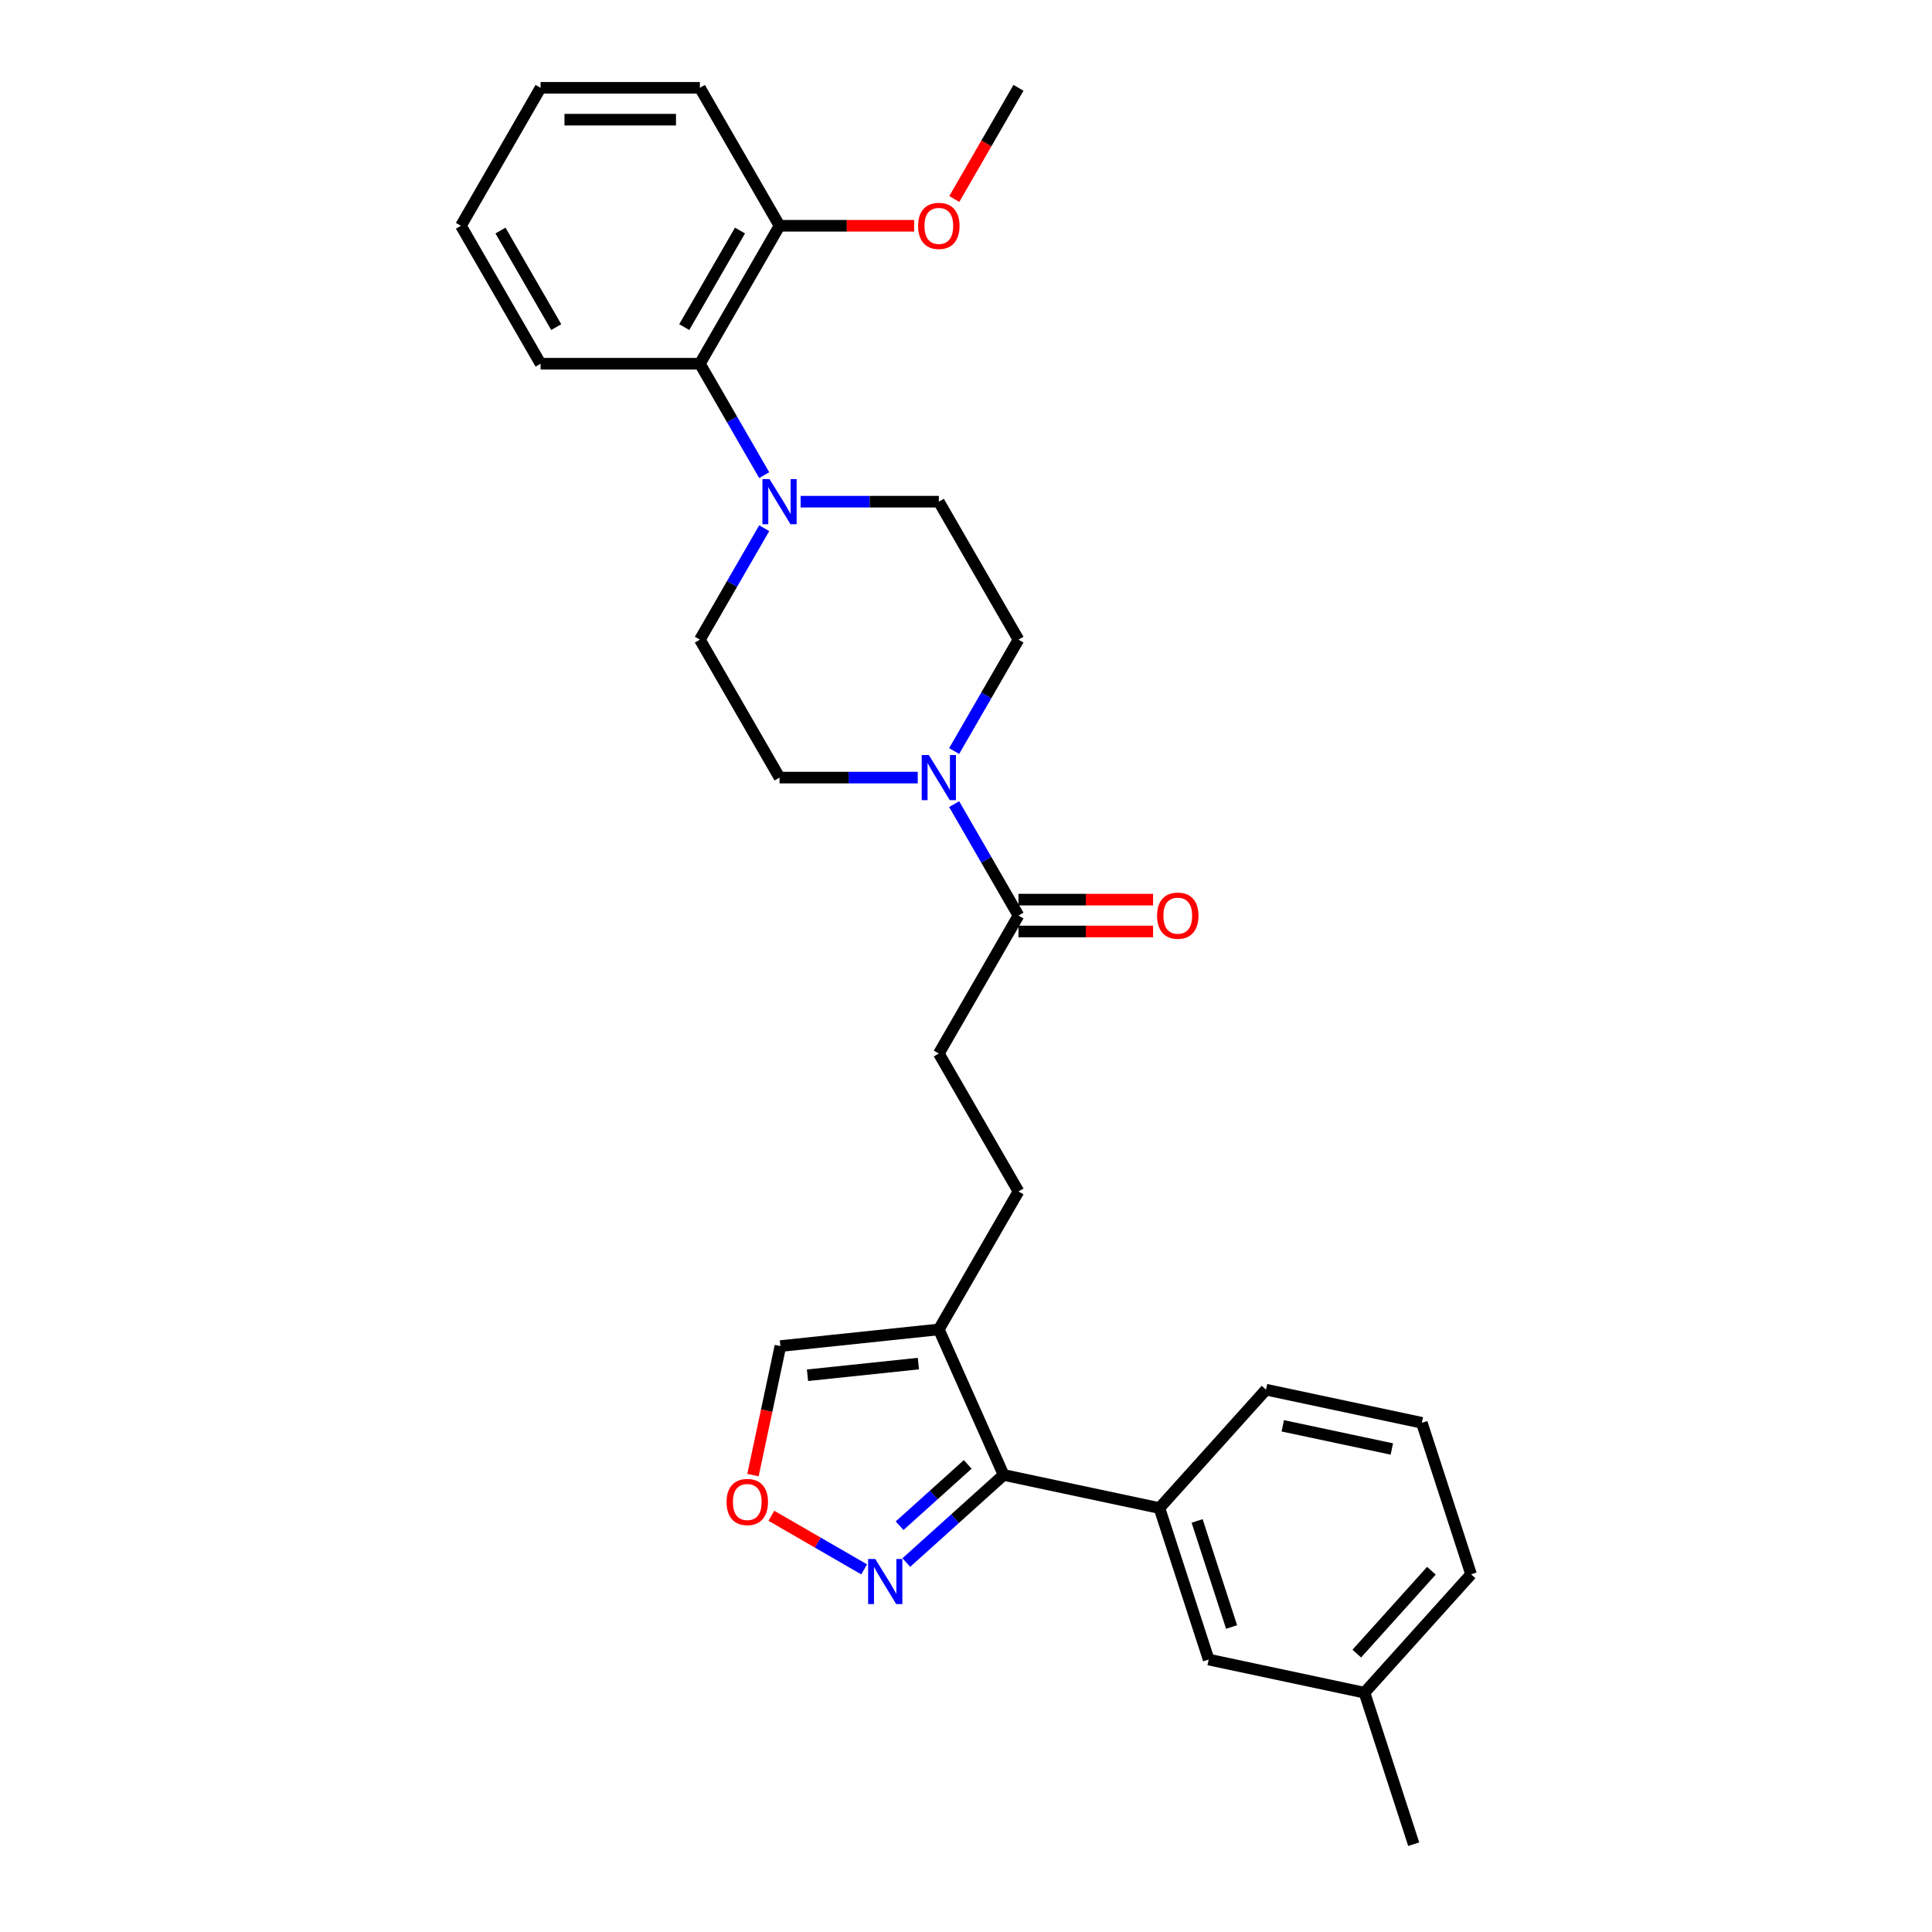 <?xml version='1.0' encoding='iso-8859-1'?>
<svg version='1.1' baseProfile='full'
              xmlns='http://www.w3.org/2000/svg'
                      xmlns:rdkit='http://www.rdkit.org/xml'
                      xmlns:xlink='http://www.w3.org/1999/xlink'
                  xml:space='preserve'
width='1000px' height='1000px' viewBox='0 0 1000 1000'>
<!-- END OF HEADER -->
<rect style='opacity:1.0;fill:#FFFFFF;stroke:none' width='1000' height='1000' x='0' y='0'> </rect>
<path class='bond-1' d='M 519.471,763.427 L 485.935,688.104' style='fill:none;fill-rule:evenodd;stroke:#000000;stroke-width:6px;stroke-linecap:butt;stroke-linejoin:miter;stroke-opacity:1' />
<path class='bond-3' d='M 519.471,763.427 L 494.292,786.098' style='fill:none;fill-rule:evenodd;stroke:#000000;stroke-width:6px;stroke-linecap:butt;stroke-linejoin:miter;stroke-opacity:1' />
<path class='bond-3' d='M 494.292,786.098 L 469.114,808.769' style='fill:none;fill-rule:evenodd;stroke:#0000FF;stroke-width:6px;stroke-linecap:butt;stroke-linejoin:miter;stroke-opacity:1' />
<path class='bond-3' d='M 500.883,757.974 L 483.258,773.843' style='fill:none;fill-rule:evenodd;stroke:#000000;stroke-width:6px;stroke-linecap:butt;stroke-linejoin:miter;stroke-opacity:1' />
<path class='bond-3' d='M 483.258,773.843 L 465.633,789.713' style='fill:none;fill-rule:evenodd;stroke:#0000FF;stroke-width:6px;stroke-linecap:butt;stroke-linejoin:miter;stroke-opacity:1' />
<path class='bond-5' d='M 519.471,763.427 L 600.121,780.57' style='fill:none;fill-rule:evenodd;stroke:#000000;stroke-width:6px;stroke-linecap:butt;stroke-linejoin:miter;stroke-opacity:1' />
<path class='bond-0' d='M 493.865,416.218 L 510.513,445.053' style='fill:none;fill-rule:evenodd;stroke:#0000FF;stroke-width:6px;stroke-linecap:butt;stroke-linejoin:miter;stroke-opacity:1' />
<path class='bond-0' d='M 510.513,445.053 L 527.161,473.887' style='fill:none;fill-rule:evenodd;stroke:#000000;stroke-width:6px;stroke-linecap:butt;stroke-linejoin:miter;stroke-opacity:1' />
<path class='bond-9' d='M 493.865,388.745 L 510.513,359.911' style='fill:none;fill-rule:evenodd;stroke:#0000FF;stroke-width:6px;stroke-linecap:butt;stroke-linejoin:miter;stroke-opacity:1' />
<path class='bond-9' d='M 510.513,359.911 L 527.161,331.076' style='fill:none;fill-rule:evenodd;stroke:#000000;stroke-width:6px;stroke-linecap:butt;stroke-linejoin:miter;stroke-opacity:1' />
<path class='bond-10' d='M 475.018,402.482 L 439.25,402.482' style='fill:none;fill-rule:evenodd;stroke:#0000FF;stroke-width:6px;stroke-linecap:butt;stroke-linejoin:miter;stroke-opacity:1' />
<path class='bond-10' d='M 439.25,402.482 L 403.483,402.482' style='fill:none;fill-rule:evenodd;stroke:#000000;stroke-width:6px;stroke-linecap:butt;stroke-linejoin:miter;stroke-opacity:1' />
<path class='bond-8' d='M 485.935,688.104 L 403.934,696.722' style='fill:none;fill-rule:evenodd;stroke:#000000;stroke-width:6px;stroke-linecap:butt;stroke-linejoin:miter;stroke-opacity:1' />
<path class='bond-8' d='M 475.358,705.796 L 417.958,711.829' style='fill:none;fill-rule:evenodd;stroke:#000000;stroke-width:6px;stroke-linecap:butt;stroke-linejoin:miter;stroke-opacity:1' />
<path class='bond-13' d='M 485.935,688.104 L 527.161,616.698' style='fill:none;fill-rule:evenodd;stroke:#000000;stroke-width:6px;stroke-linecap:butt;stroke-linejoin:miter;stroke-opacity:1' />
<path class='bond-2' d='M 395.552,273.407 L 378.904,302.242' style='fill:none;fill-rule:evenodd;stroke:#0000FF;stroke-width:6px;stroke-linecap:butt;stroke-linejoin:miter;stroke-opacity:1' />
<path class='bond-2' d='M 378.904,302.242 L 362.257,331.076' style='fill:none;fill-rule:evenodd;stroke:#000000;stroke-width:6px;stroke-linecap:butt;stroke-linejoin:miter;stroke-opacity:1' />
<path class='bond-7' d='M 395.552,245.934 L 378.904,217.1' style='fill:none;fill-rule:evenodd;stroke:#0000FF;stroke-width:6px;stroke-linecap:butt;stroke-linejoin:miter;stroke-opacity:1' />
<path class='bond-7' d='M 378.904,217.1 L 362.257,188.265' style='fill:none;fill-rule:evenodd;stroke:#000000;stroke-width:6px;stroke-linecap:butt;stroke-linejoin:miter;stroke-opacity:1' />
<path class='bond-31' d='M 414.399,259.671 L 450.167,259.671' style='fill:none;fill-rule:evenodd;stroke:#0000FF;stroke-width:6px;stroke-linecap:butt;stroke-linejoin:miter;stroke-opacity:1' />
<path class='bond-31' d='M 450.167,259.671 L 485.935,259.671' style='fill:none;fill-rule:evenodd;stroke:#000000;stroke-width:6px;stroke-linecap:butt;stroke-linejoin:miter;stroke-opacity:1' />
<path class='bond-6' d='M 447.28,812.296 L 423.268,798.432' style='fill:none;fill-rule:evenodd;stroke:#0000FF;stroke-width:6px;stroke-linecap:butt;stroke-linejoin:miter;stroke-opacity:1' />
<path class='bond-6' d='M 423.268,798.432 L 399.257,784.569' style='fill:none;fill-rule:evenodd;stroke:#FF0000;stroke-width:6px;stroke-linecap:butt;stroke-linejoin:miter;stroke-opacity:1' />
<path class='bond-4' d='M 527.161,473.887 L 485.935,545.293' style='fill:none;fill-rule:evenodd;stroke:#000000;stroke-width:6px;stroke-linecap:butt;stroke-linejoin:miter;stroke-opacity:1' />
<path class='bond-16' d='M 527.161,482.132 L 561.996,482.132' style='fill:none;fill-rule:evenodd;stroke:#000000;stroke-width:6px;stroke-linecap:butt;stroke-linejoin:miter;stroke-opacity:1' />
<path class='bond-16' d='M 561.996,482.132 L 596.832,482.132' style='fill:none;fill-rule:evenodd;stroke:#FF0000;stroke-width:6px;stroke-linecap:butt;stroke-linejoin:miter;stroke-opacity:1' />
<path class='bond-16' d='M 527.161,465.642 L 561.996,465.642' style='fill:none;fill-rule:evenodd;stroke:#000000;stroke-width:6px;stroke-linecap:butt;stroke-linejoin:miter;stroke-opacity:1' />
<path class='bond-16' d='M 561.996,465.642 L 596.832,465.642' style='fill:none;fill-rule:evenodd;stroke:#FF0000;stroke-width:6px;stroke-linecap:butt;stroke-linejoin:miter;stroke-opacity:1' />
<path class='bond-14' d='M 600.121,780.57 L 625.6,858.986' style='fill:none;fill-rule:evenodd;stroke:#000000;stroke-width:6px;stroke-linecap:butt;stroke-linejoin:miter;stroke-opacity:1' />
<path class='bond-14' d='M 619.626,787.237 L 637.461,842.128' style='fill:none;fill-rule:evenodd;stroke:#000000;stroke-width:6px;stroke-linecap:butt;stroke-linejoin:miter;stroke-opacity:1' />
<path class='bond-20' d='M 600.121,780.57 L 655.292,719.296' style='fill:none;fill-rule:evenodd;stroke:#000000;stroke-width:6px;stroke-linecap:butt;stroke-linejoin:miter;stroke-opacity:1' />
<path class='bond-29' d='M 389.739,763.504 L 396.837,730.113' style='fill:none;fill-rule:evenodd;stroke:#FF0000;stroke-width:6px;stroke-linecap:butt;stroke-linejoin:miter;stroke-opacity:1' />
<path class='bond-29' d='M 396.837,730.113 L 403.934,696.722' style='fill:none;fill-rule:evenodd;stroke:#000000;stroke-width:6px;stroke-linecap:butt;stroke-linejoin:miter;stroke-opacity:1' />
<path class='bond-17' d='M 362.257,188.265 L 403.483,116.86' style='fill:none;fill-rule:evenodd;stroke:#000000;stroke-width:6px;stroke-linecap:butt;stroke-linejoin:miter;stroke-opacity:1' />
<path class='bond-17' d='M 354.159,169.309 L 383.018,119.326' style='fill:none;fill-rule:evenodd;stroke:#000000;stroke-width:6px;stroke-linecap:butt;stroke-linejoin:miter;stroke-opacity:1' />
<path class='bond-22' d='M 362.257,188.265 L 279.805,188.265' style='fill:none;fill-rule:evenodd;stroke:#000000;stroke-width:6px;stroke-linecap:butt;stroke-linejoin:miter;stroke-opacity:1' />
<path class='bond-11' d='M 527.161,331.076 L 485.935,259.671' style='fill:none;fill-rule:evenodd;stroke:#000000;stroke-width:6px;stroke-linecap:butt;stroke-linejoin:miter;stroke-opacity:1' />
<path class='bond-12' d='M 403.483,402.482 L 362.257,331.076' style='fill:none;fill-rule:evenodd;stroke:#000000;stroke-width:6px;stroke-linecap:butt;stroke-linejoin:miter;stroke-opacity:1' />
<path class='bond-15' d='M 527.161,616.698 L 485.935,545.293' style='fill:none;fill-rule:evenodd;stroke:#000000;stroke-width:6px;stroke-linecap:butt;stroke-linejoin:miter;stroke-opacity:1' />
<path class='bond-18' d='M 625.6,858.986 L 706.25,876.129' style='fill:none;fill-rule:evenodd;stroke:#000000;stroke-width:6px;stroke-linecap:butt;stroke-linejoin:miter;stroke-opacity:1' />
<path class='bond-19' d='M 403.483,116.86 L 438.319,116.86' style='fill:none;fill-rule:evenodd;stroke:#000000;stroke-width:6px;stroke-linecap:butt;stroke-linejoin:miter;stroke-opacity:1' />
<path class='bond-19' d='M 438.319,116.86 L 473.155,116.86' style='fill:none;fill-rule:evenodd;stroke:#FF0000;stroke-width:6px;stroke-linecap:butt;stroke-linejoin:miter;stroke-opacity:1' />
<path class='bond-23' d='M 403.483,116.86 L 362.257,45.455' style='fill:none;fill-rule:evenodd;stroke:#000000;stroke-width:6px;stroke-linecap:butt;stroke-linejoin:miter;stroke-opacity:1' />
<path class='bond-25' d='M 706.25,876.129 L 731.729,954.545' style='fill:none;fill-rule:evenodd;stroke:#000000;stroke-width:6px;stroke-linecap:butt;stroke-linejoin:miter;stroke-opacity:1' />
<path class='bond-30' d='M 706.25,876.129 L 761.421,814.855' style='fill:none;fill-rule:evenodd;stroke:#000000;stroke-width:6px;stroke-linecap:butt;stroke-linejoin:miter;stroke-opacity:1' />
<path class='bond-30' d='M 702.271,855.904 L 740.891,813.012' style='fill:none;fill-rule:evenodd;stroke:#000000;stroke-width:6px;stroke-linecap:butt;stroke-linejoin:miter;stroke-opacity:1' />
<path class='bond-26' d='M 493.941,102.992 L 510.551,74.223' style='fill:none;fill-rule:evenodd;stroke:#FF0000;stroke-width:6px;stroke-linecap:butt;stroke-linejoin:miter;stroke-opacity:1' />
<path class='bond-26' d='M 510.551,74.223 L 527.161,45.455' style='fill:none;fill-rule:evenodd;stroke:#000000;stroke-width:6px;stroke-linecap:butt;stroke-linejoin:miter;stroke-opacity:1' />
<path class='bond-21' d='M 655.292,719.296 L 735.942,736.439' style='fill:none;fill-rule:evenodd;stroke:#000000;stroke-width:6px;stroke-linecap:butt;stroke-linejoin:miter;stroke-opacity:1' />
<path class='bond-21' d='M 663.961,737.998 L 720.416,749.998' style='fill:none;fill-rule:evenodd;stroke:#000000;stroke-width:6px;stroke-linecap:butt;stroke-linejoin:miter;stroke-opacity:1' />
<path class='bond-24' d='M 735.942,736.439 L 761.421,814.855' style='fill:none;fill-rule:evenodd;stroke:#000000;stroke-width:6px;stroke-linecap:butt;stroke-linejoin:miter;stroke-opacity:1' />
<path class='bond-27' d='M 279.805,188.265 L 238.579,116.86' style='fill:none;fill-rule:evenodd;stroke:#000000;stroke-width:6px;stroke-linecap:butt;stroke-linejoin:miter;stroke-opacity:1' />
<path class='bond-27' d='M 287.902,169.309 L 259.044,119.326' style='fill:none;fill-rule:evenodd;stroke:#000000;stroke-width:6px;stroke-linecap:butt;stroke-linejoin:miter;stroke-opacity:1' />
<path class='bond-32' d='M 362.257,45.455 L 279.805,45.455' style='fill:none;fill-rule:evenodd;stroke:#000000;stroke-width:6px;stroke-linecap:butt;stroke-linejoin:miter;stroke-opacity:1' />
<path class='bond-32' d='M 349.889,61.945 L 292.173,61.945' style='fill:none;fill-rule:evenodd;stroke:#000000;stroke-width:6px;stroke-linecap:butt;stroke-linejoin:miter;stroke-opacity:1' />
<path class='bond-28' d='M 238.579,116.86 L 279.805,45.455' style='fill:none;fill-rule:evenodd;stroke:#000000;stroke-width:6px;stroke-linecap:butt;stroke-linejoin:miter;stroke-opacity:1' />
<path  class='atom-1' d='M 480.773 390.807
L 488.425 403.174
Q 489.183 404.395, 490.403 406.604
Q 491.624 408.814, 491.69 408.946
L 491.69 390.807
L 494.79 390.807
L 494.79 414.157
L 491.591 414.157
L 483.379 400.635
Q 482.422 399.052, 481.4 397.238
Q 480.41 395.424, 480.113 394.863
L 480.113 414.157
L 477.079 414.157
L 477.079 390.807
L 480.773 390.807
' fill='#0000FF'/>
<path  class='atom-3' d='M 398.321 247.996
L 405.973 260.363
Q 406.731 261.584, 407.952 263.793
Q 409.172 266.003, 409.238 266.135
L 409.238 247.996
L 412.338 247.996
L 412.338 271.346
L 409.139 271.346
L 400.927 257.824
Q 399.97 256.241, 398.948 254.427
Q 397.958 252.613, 397.662 252.052
L 397.662 271.346
L 394.627 271.346
L 394.627 247.996
L 398.321 247.996
' fill='#0000FF'/>
<path  class='atom-4' d='M 453.036 806.923
L 460.687 819.291
Q 461.446 820.511, 462.666 822.721
Q 463.886 824.931, 463.952 825.062
L 463.952 806.923
L 467.052 806.923
L 467.052 830.273
L 463.853 830.273
L 455.641 816.751
Q 454.685 815.168, 453.662 813.354
Q 452.673 811.54, 452.376 810.98
L 452.376 830.273
L 449.342 830.273
L 449.342 806.923
L 453.036 806.923
' fill='#0000FF'/>
<path  class='atom-7' d='M 376.073 777.438
Q 376.073 771.832, 378.843 768.698
Q 381.614 765.565, 386.792 765.565
Q 391.97 765.565, 394.74 768.698
Q 397.51 771.832, 397.51 777.438
Q 397.51 783.111, 394.707 786.343
Q 391.904 789.542, 386.792 789.542
Q 381.647 789.542, 378.843 786.343
Q 376.073 783.144, 376.073 777.438
M 386.792 786.904
Q 390.354 786.904, 392.266 784.529
Q 394.212 782.122, 394.212 777.438
Q 394.212 772.854, 392.266 770.545
Q 390.354 768.204, 386.792 768.204
Q 383.23 768.204, 381.284 770.512
Q 379.371 772.821, 379.371 777.438
Q 379.371 782.155, 381.284 784.529
Q 383.23 786.904, 386.792 786.904
' fill='#FF0000'/>
<path  class='atom-17' d='M 598.894 473.953
Q 598.894 468.346, 601.664 465.213
Q 604.434 462.08, 609.612 462.08
Q 614.79 462.08, 617.561 465.213
Q 620.331 468.346, 620.331 473.953
Q 620.331 479.626, 617.528 482.858
Q 614.724 486.057, 609.612 486.057
Q 604.467 486.057, 601.664 482.858
Q 598.894 479.659, 598.894 473.953
M 609.612 483.419
Q 613.174 483.419, 615.087 481.044
Q 617.033 478.636, 617.033 473.953
Q 617.033 469.369, 615.087 467.06
Q 613.174 464.719, 609.612 464.719
Q 606.05 464.719, 604.105 467.027
Q 602.192 469.336, 602.192 473.953
Q 602.192 478.669, 604.105 481.044
Q 606.05 483.419, 609.612 483.419
' fill='#FF0000'/>
<path  class='atom-20' d='M 475.216 116.926
Q 475.216 111.319, 477.986 108.186
Q 480.757 105.053, 485.935 105.053
Q 491.113 105.053, 493.883 108.186
Q 496.653 111.319, 496.653 116.926
Q 496.653 122.599, 493.85 125.831
Q 491.047 129.03, 485.935 129.03
Q 480.79 129.03, 477.986 125.831
Q 475.216 122.632, 475.216 116.926
M 485.935 126.391
Q 489.496 126.391, 491.409 124.017
Q 493.355 121.609, 493.355 116.926
Q 493.355 112.342, 491.409 110.033
Q 489.496 107.691, 485.935 107.691
Q 482.373 107.691, 480.427 110
Q 478.514 112.309, 478.514 116.926
Q 478.514 121.642, 480.427 124.017
Q 482.373 126.391, 485.935 126.391
' fill='#FF0000'/>
</svg>
